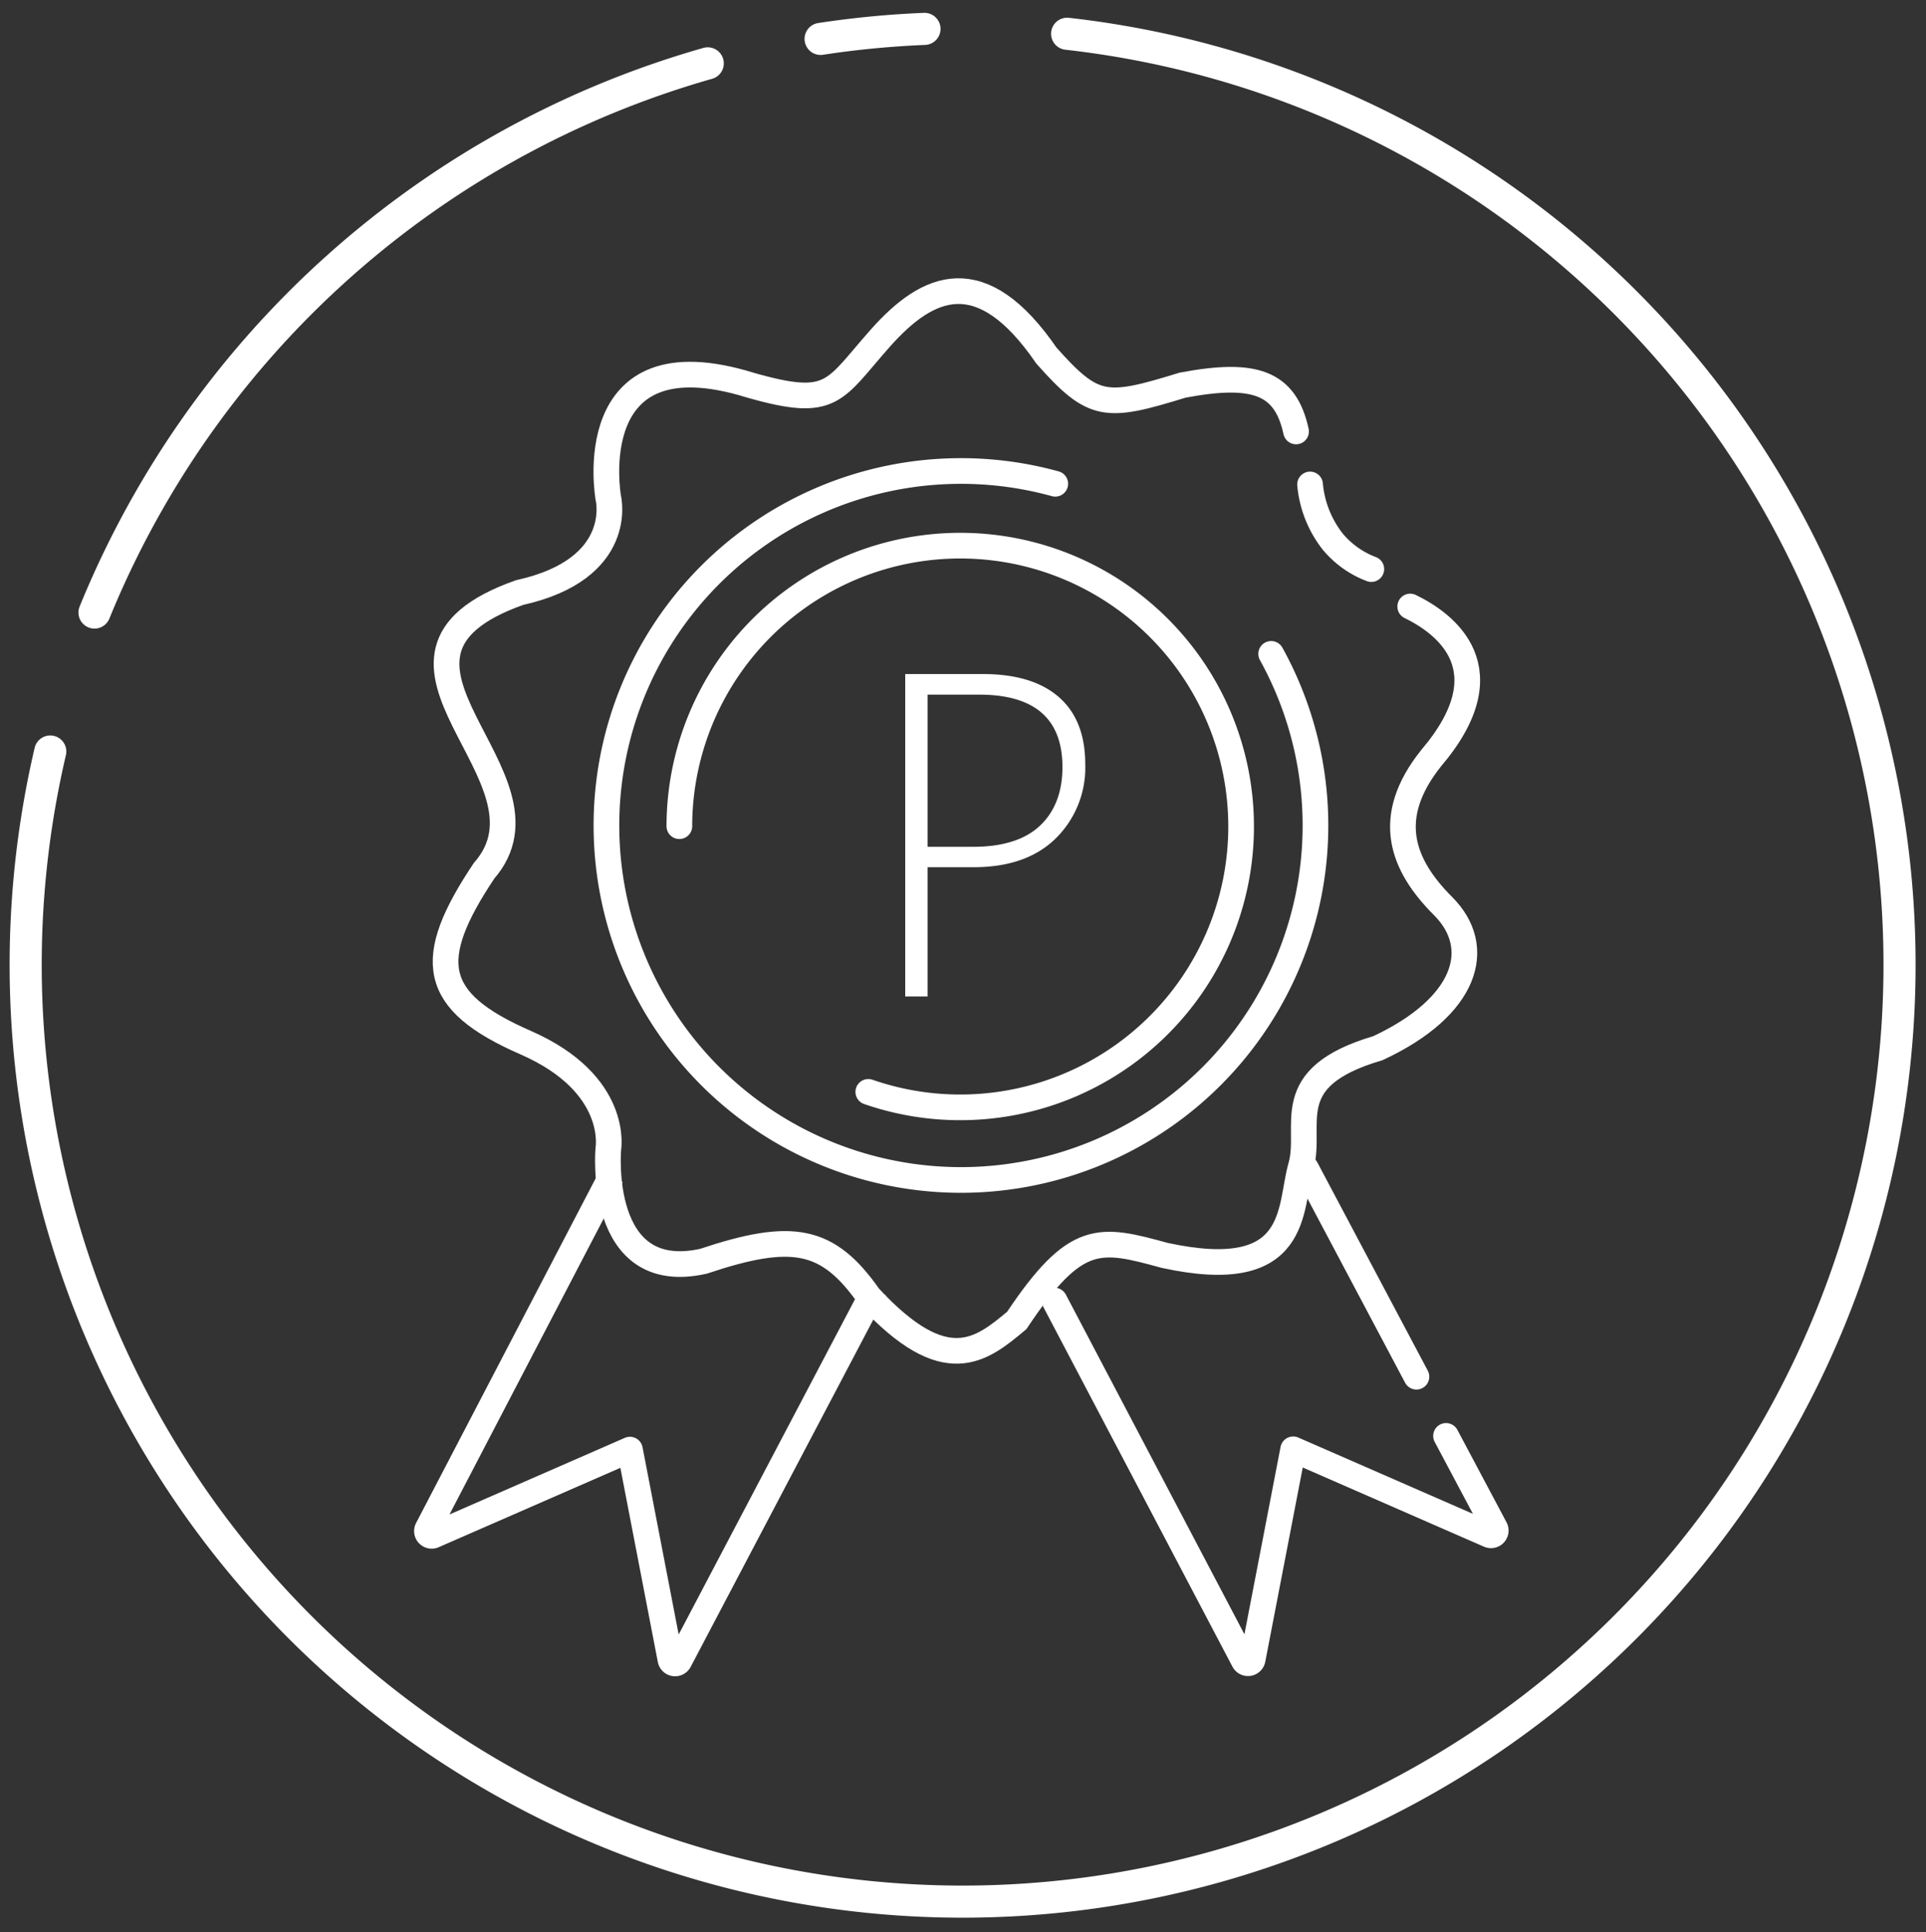 <svg xmlns="http://www.w3.org/2000/svg" viewBox="0 0 300 301"><rect x="0" y="0" width="300" height="301" fill="#333333" stroke="none"/><defs><style>.cls-1,.cls-2,.cls-3,.cls-4{fill:none;stroke:#fff;}.cls-1,.cls-3,.cls-4{stroke-linecap:round;}.cls-1,.cls-4{stroke-miterlimit:10;}.cls-1{stroke-width:5px;}.cls-2{stroke-linecap:square;}.cls-2,.cls-3{stroke-linejoin:round;}.cls-2,.cls-3,.cls-4{stroke-width:4px;}.cls-5{fill:#fff;}</style></defs><g id="开发专利"><path class="cls-1" d="M14.72,95.42A146.43,146.43,0,0,1,110.24,9.87"/><path class="cls-1" d="M166.22,5.26A145.94,145.94,0,1,1,7.83,117.07"/><path class="cls-1" d="M127.82,6.06A147.56,147.56,0,0,1,144,4.5"/><path class="cls-2" d="M94.29,185l-27.7,53.16a.74.74,0,0,0,1,1l30.53-13.34,6.31,32.71a.74.74,0,0,0,1.38.2l29.49-56.08"/><path class="cls-3" d="M225.24,223.68l7.67,14.43a.74.74,0,0,1-.95,1l-30.53-13.34-6.31,32.71a.74.74,0,0,1-1.39.2l-29.48-56.08"/><line class="cls-3" x1="203.43" y1="182.02" x2="220.63" y2="214.46"/><path class="cls-4" d="M219.66,94.48c5.48,2.66,15.05,9.75,3.27,23.61-7.38,9.23-4.61,16.6,1.85,23.06s3.69,15.68-10.15,22.13c-15.67,4.61-10.14,12-12,18.44s0,18.45-21.21,13.84c-10.14-2.77-13.83-3.69-23.05,10.14-5.53,4.61-11.07,9.22-23-3.69-6.46-9.22-12-10.14-25.82-5.53C92.91,200.17,94.75,179,94.75,179s1.85-10.15-12.91-16.6-15.68-12.91-6.45-26.74c12.91-14.76-23.06-33.2,5.53-43.35,16.6-3.68,13.83-14.75,13.83-14.75S90.14,51.7,116.88,60c12.91,3.69,12.91.92,20.29-7.38s15.68-12,25.82,2.77c7.38,8.3,9.22,8.3,21.21,4.61,11.17-2.1,16-.49,17.68,7.21"/><path class="cls-3" d="M204.06,75.47a16.87,16.87,0,0,0,3.54,8.91,14.47,14.47,0,0,0,6,4.27"/><path class="cls-4" d="M198,101.86a55.22,55.22,0,1,1-33.63-26.5"/><path class="cls-4" d="M105.82,128.7a43.75,43.75,0,1,1,29.43,41.39"/><path class="cls-5" d="M144.49,135.09v20.13H141V105h12.09q7.74,0,11.85,3.6t4.1,10.47a15.45,15.45,0,0,1-4.57,11.51q-4.58,4.51-12.81,4.51Zm0-26.88v23.7h7.13c4.51,0,8-1.08,10.32-3.24s3.55-5.22,3.55-9.17q0-11.3-13-11.29Z"/></g></svg>